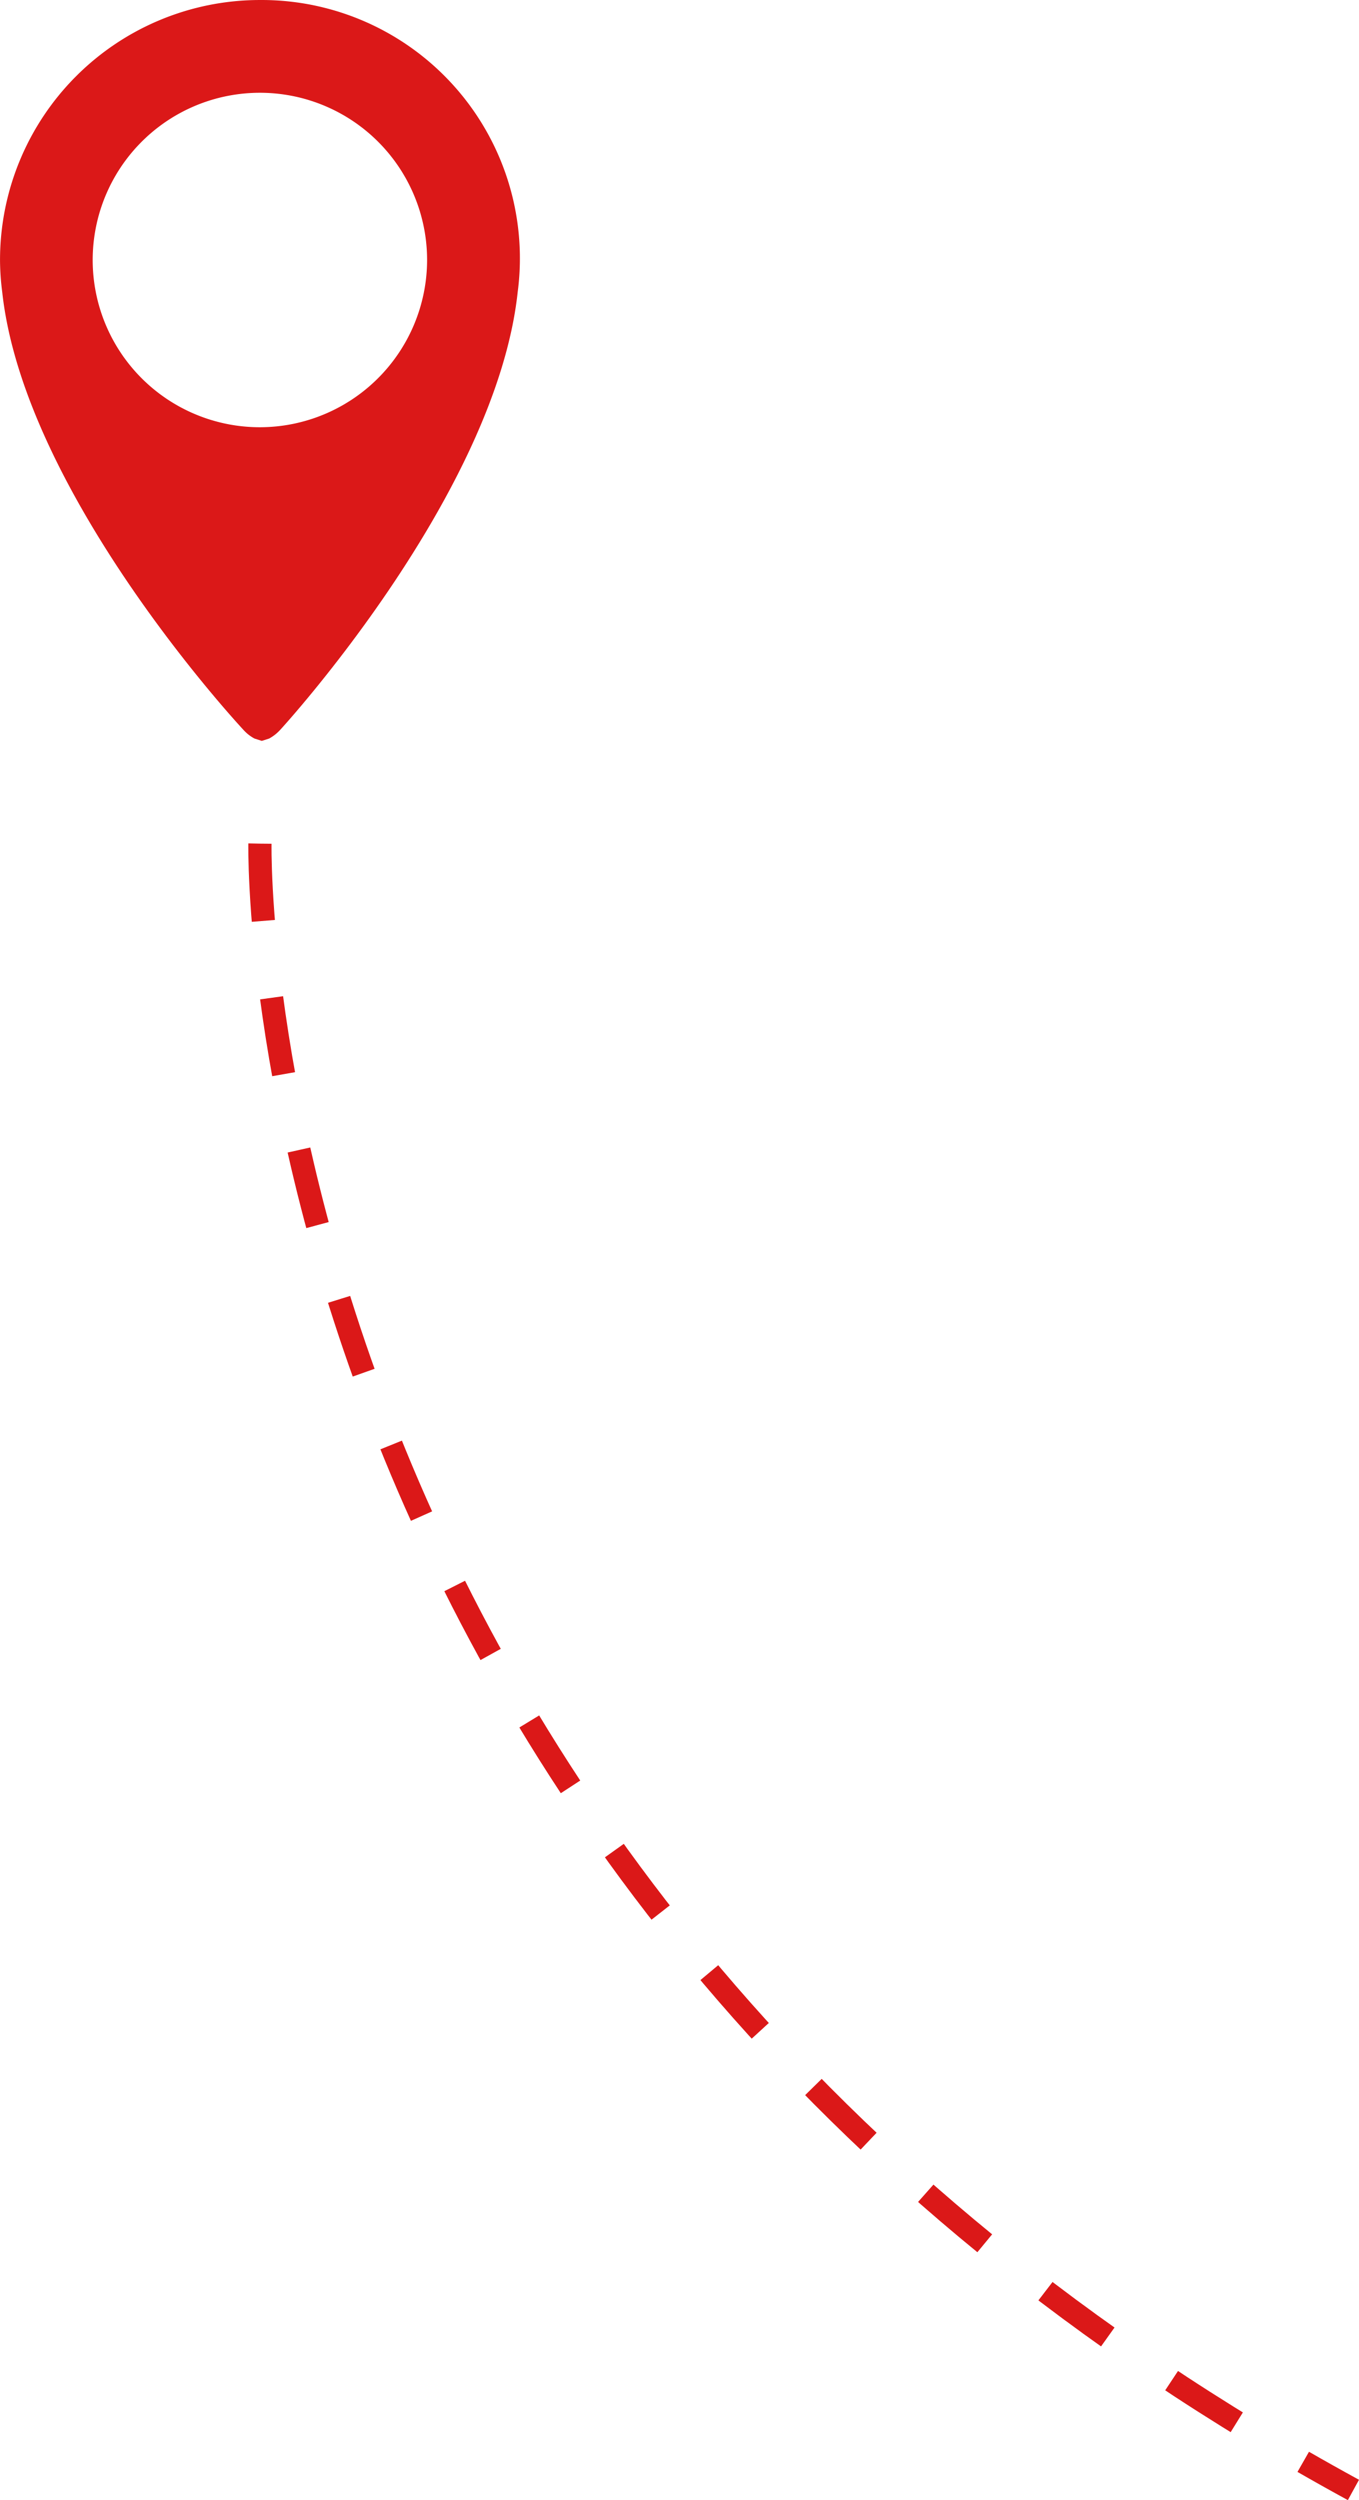 <?xml version="1.0" encoding="UTF-8"?> <svg xmlns="http://www.w3.org/2000/svg" width="175.735" height="323.229" viewBox="0 0 175.735 323.229"><g id="Group_12419" data-name="Group 12419" transform="translate(11760.506 -13012.939)"><path id="Path_1288" data-name="Path 1288" d="M-1.4,1948.708S-4.148,2082.936,140,2161.55" transform="translate(-11725.492 11173.301)" fill="none" stroke="#db1818" stroke-width="3" stroke-dasharray="10"></path><g id="Group_2803" data-name="Group 2803" transform="translate(-11869.313 11160.017)"><g id="map-pin-silhouette" transform="translate(36.41 1852.923)"><g id="Group_2802" data-name="Group 2802" transform="translate(72.396)"><g id="Group_2801" data-name="Group 2801"><path id="Path_1280" data-name="Path 1280" d="M106.01,0A33.614,33.614,0,0,0,72.4,33.613a33.143,33.143,0,0,0,.288,4.179c2.872,26.257,31.143,56.518,31.143,56.518a5.235,5.235,0,0,0,1.457,1.163l.024.012.941.3.941-.3.024-.012a5.593,5.593,0,0,0,1.457-1.163s27.863-30.316,30.669-56.578A33.4,33.4,0,0,0,106.01,0Zm0,55.235a21.621,21.621,0,1,1,21.615-21.621A21.649,21.649,0,0,1,106.01,55.235Z" transform="translate(-72.396)" fill="#db1818"></path></g></g></g></g></g></svg> 